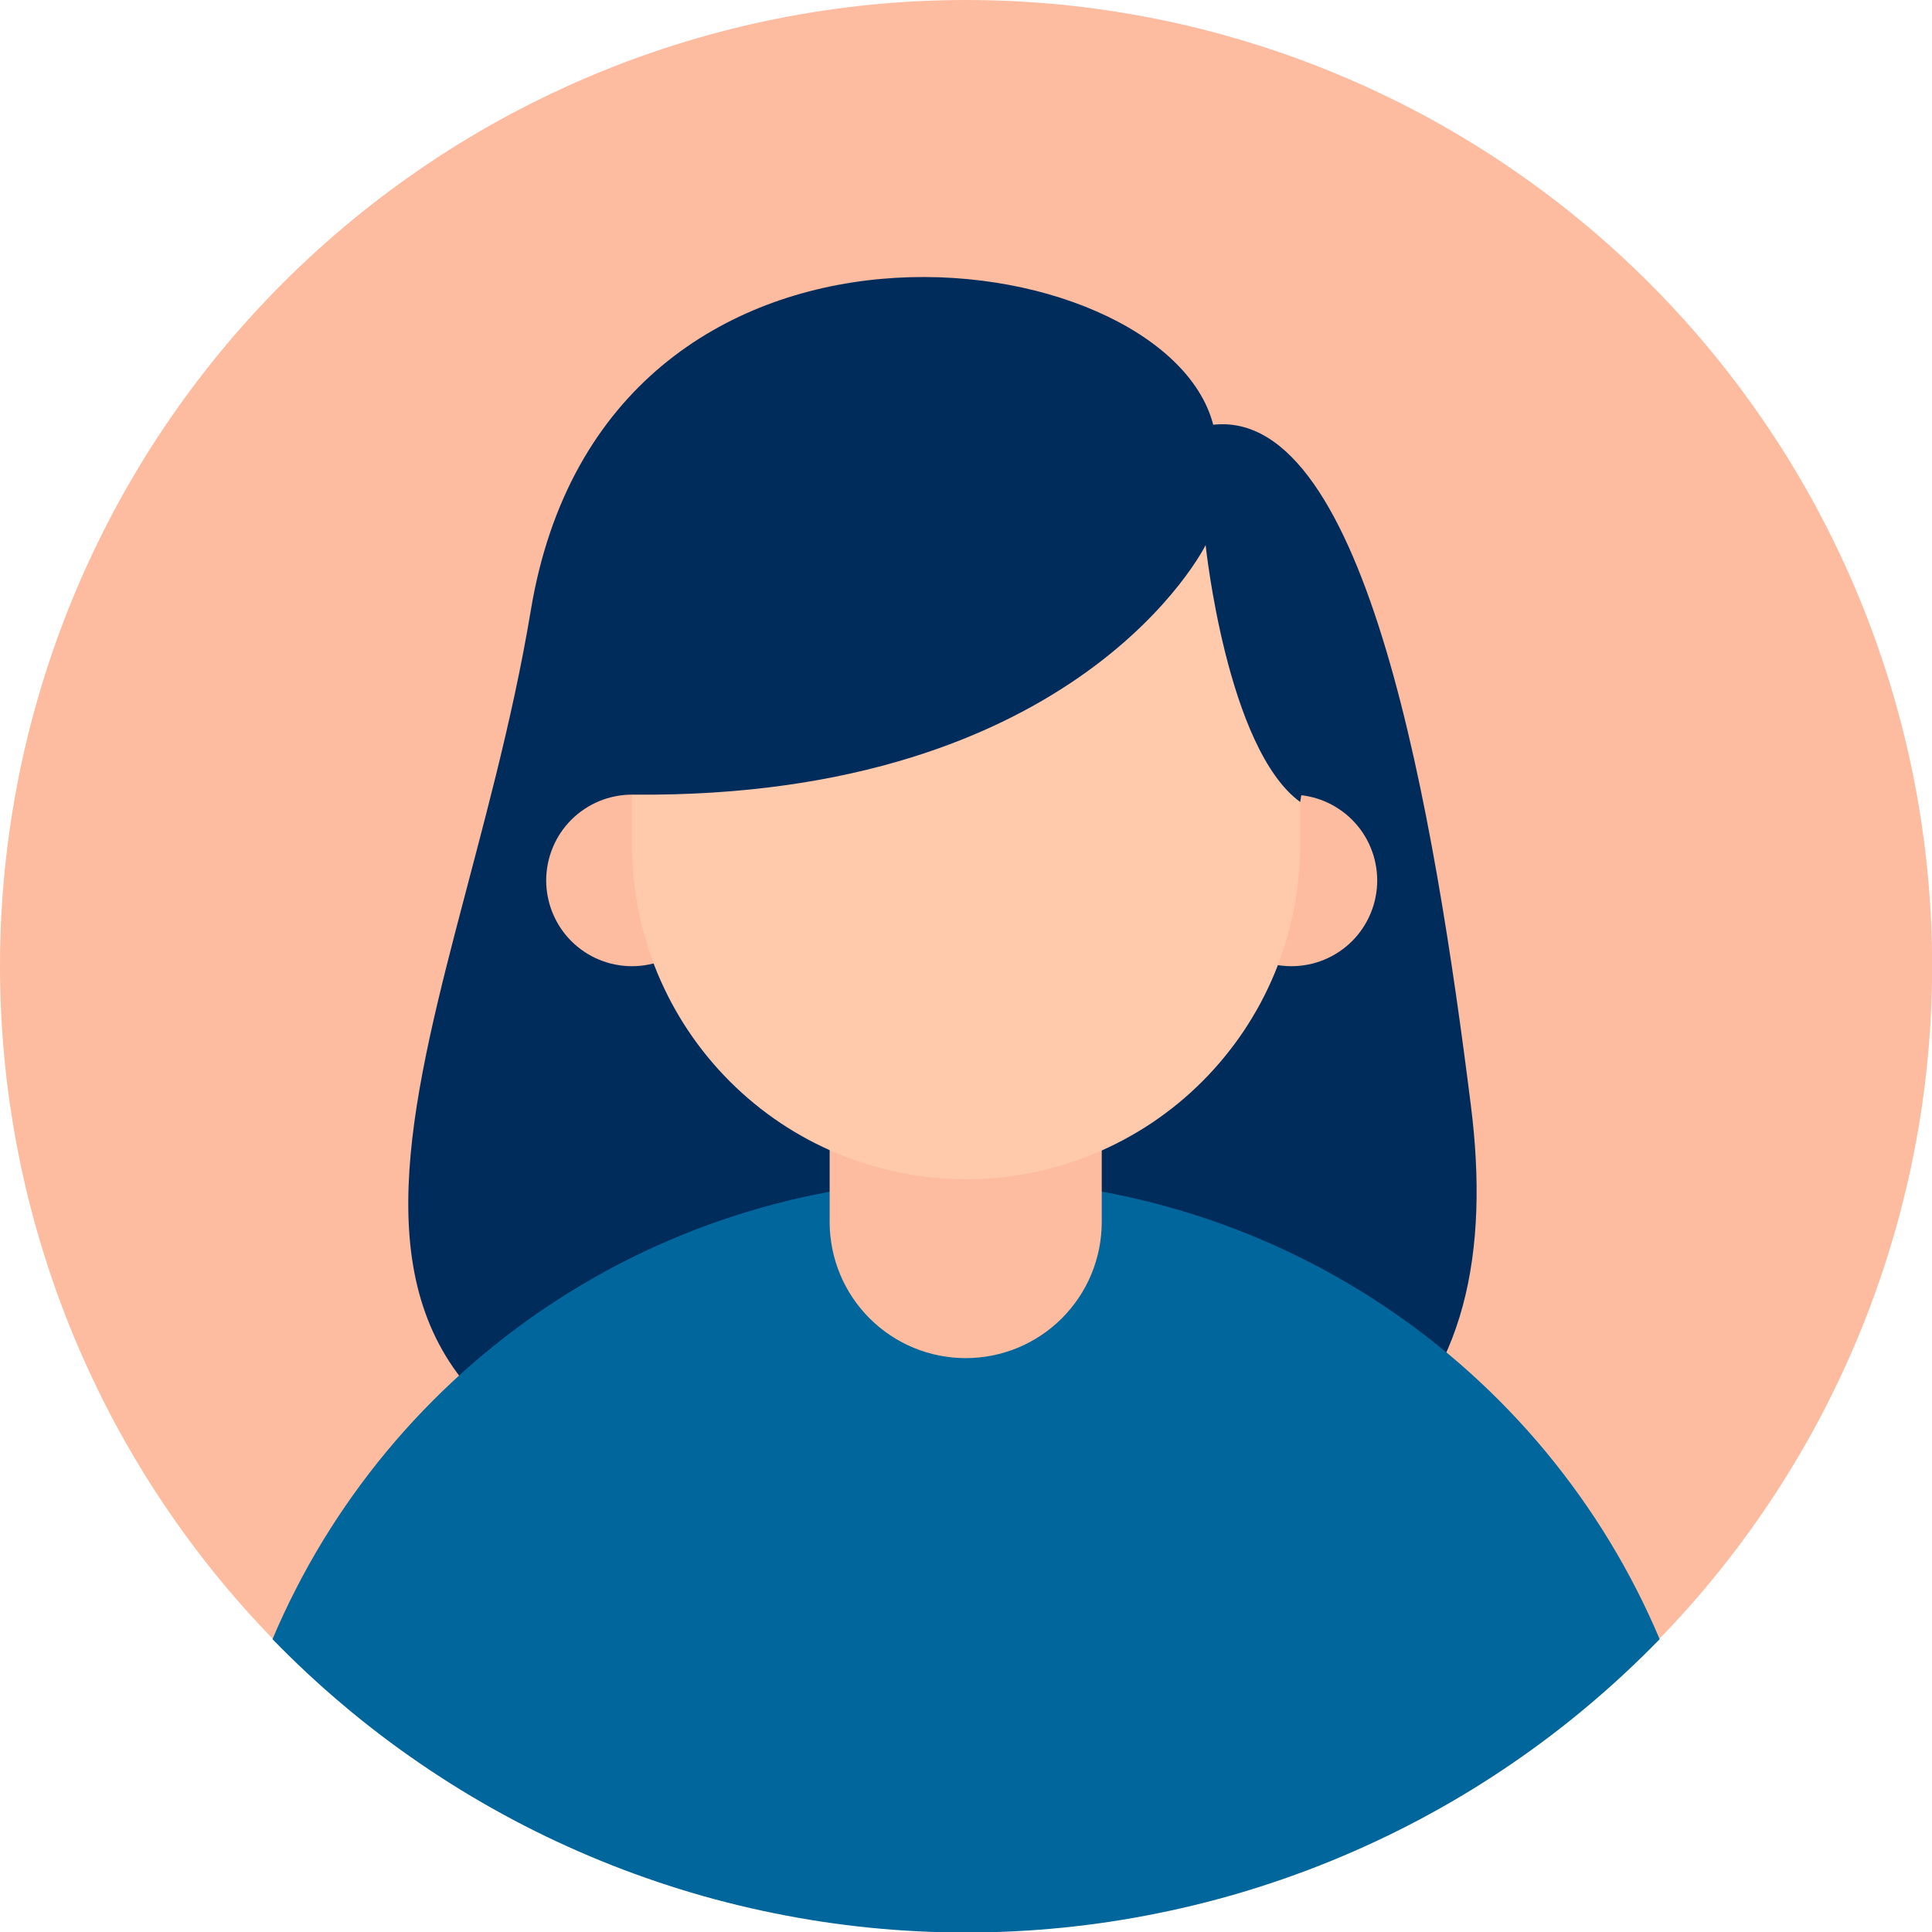 <svg xmlns="http://www.w3.org/2000/svg" xmlns:xlink="http://www.w3.org/1999/xlink" width="200" zoomAndPan="magnify" viewBox="0 0 150 150" height="200" preserveAspectRatio="xMidYMid meet" version="1.0"><path fill="#fdbba0" d="M 150.012 75.004 C 150.012 76.234 149.98 77.461 149.922 78.688 C 149.859 79.914 149.77 81.137 149.648 82.359 C 149.531 83.578 149.379 84.797 149.199 86.012 C 149.02 87.227 148.809 88.434 148.57 89.637 C 148.332 90.844 148.062 92.039 147.762 93.23 C 147.465 94.422 147.137 95.605 146.781 96.777 C 146.426 97.953 146.039 99.117 145.625 100.273 C 145.215 101.43 144.773 102.574 144.301 103.711 C 143.832 104.844 143.336 105.965 142.809 107.074 C 142.285 108.184 141.734 109.281 141.156 110.363 C 140.578 111.445 139.973 112.512 139.34 113.566 C 138.711 114.621 138.051 115.656 137.371 116.676 C 136.688 117.699 135.98 118.699 135.25 119.688 C 134.52 120.672 133.766 121.641 132.984 122.59 C 132.207 123.539 131.406 124.469 130.582 125.375 C 129.758 126.285 128.91 127.176 128.043 128.043 C 127.176 128.91 126.285 129.758 125.375 130.582 C 124.469 131.406 123.539 132.207 122.59 132.984 C 121.641 133.766 120.672 134.52 119.688 135.25 C 118.699 135.98 117.699 136.688 116.676 137.371 C 115.656 138.051 114.621 138.711 113.566 139.34 C 112.512 139.973 111.445 140.578 110.363 141.156 C 109.281 141.734 108.184 142.285 107.074 142.809 C 105.965 143.336 104.844 143.832 103.711 144.301 C 102.574 144.773 101.43 145.215 100.273 145.625 C 99.117 146.039 97.953 146.426 96.777 146.781 C 95.605 147.137 94.422 147.465 93.23 147.762 C 92.039 148.062 90.844 148.332 89.637 148.57 C 88.434 148.809 87.227 149.02 86.012 149.199 C 84.797 149.379 83.578 149.531 82.359 149.648 C 81.137 149.77 79.914 149.859 78.688 149.922 C 77.461 149.98 76.234 150.012 75.004 150.012 C 73.777 150.012 72.551 149.98 71.324 149.922 C 70.098 149.859 68.875 149.77 67.652 149.648 C 66.434 149.531 65.215 149.379 64 149.199 C 62.785 149.02 61.578 148.809 60.371 148.57 C 59.168 148.332 57.973 148.062 56.781 147.762 C 55.59 147.465 54.406 147.137 53.234 146.781 C 52.059 146.426 50.895 146.039 49.738 145.625 C 48.582 145.215 47.438 144.773 46.301 144.301 C 45.168 143.832 44.047 143.336 42.938 142.809 C 41.828 142.285 40.73 141.734 39.648 141.156 C 38.566 140.578 37.496 139.973 36.445 139.34 C 35.391 138.711 34.355 138.051 33.336 137.371 C 32.312 136.688 31.312 135.98 30.324 135.25 C 29.34 134.52 28.371 133.766 27.422 132.984 C 26.473 132.207 25.543 131.406 24.637 130.582 C 23.727 129.758 22.836 128.91 21.969 128.043 C 21.102 127.176 20.254 126.285 19.43 125.375 C 18.605 124.469 17.805 123.539 17.027 122.59 C 16.246 121.641 15.492 120.672 14.762 119.688 C 14.031 118.699 13.324 117.699 12.641 116.676 C 11.957 115.656 11.301 114.621 10.672 113.566 C 10.039 112.512 9.434 111.445 8.855 110.363 C 8.277 109.281 7.727 108.184 7.203 107.074 C 6.676 105.965 6.18 104.844 5.711 103.711 C 5.238 102.574 4.797 101.43 4.383 100.273 C 3.973 99.117 3.586 97.953 3.23 96.777 C 2.875 95.605 2.547 94.422 2.246 93.23 C 1.949 92.039 1.68 90.844 1.441 89.637 C 1.203 88.434 0.992 87.227 0.812 86.012 C 0.633 84.797 0.48 83.578 0.359 82.359 C 0.242 81.137 0.152 79.914 0.09 78.688 C 0.031 77.461 0 76.234 0 75.004 C 0 73.777 0.031 72.551 0.09 71.324 C 0.152 70.098 0.242 68.875 0.359 67.652 C 0.48 66.434 0.633 65.215 0.812 64 C 0.992 62.785 1.203 61.578 1.441 60.371 C 1.68 59.168 1.949 57.973 2.246 56.781 C 2.547 55.59 2.875 54.406 3.23 53.234 C 3.586 52.059 3.973 50.895 4.383 49.738 C 4.797 48.582 5.238 47.438 5.711 46.301 C 6.18 45.168 6.676 44.047 7.203 42.938 C 7.727 41.828 8.277 40.73 8.855 39.648 C 9.434 38.566 10.039 37.496 10.672 36.445 C 11.301 35.391 11.957 34.355 12.641 33.336 C 13.324 32.312 14.031 31.312 14.762 30.324 C 15.492 29.34 16.246 28.371 17.027 27.422 C 17.805 26.473 18.605 25.543 19.43 24.637 C 20.254 23.727 21.102 22.836 21.969 21.969 C 22.836 21.102 23.727 20.254 24.637 19.43 C 25.543 18.605 26.473 17.805 27.422 17.027 C 28.371 16.246 29.34 15.492 30.324 14.762 C 31.312 14.031 32.312 13.324 33.336 12.641 C 34.355 11.957 35.391 11.301 36.445 10.672 C 37.496 10.039 38.566 9.434 39.648 8.855 C 40.73 8.277 41.828 7.727 42.938 7.203 C 44.047 6.676 45.168 6.18 46.301 5.711 C 47.438 5.238 48.582 4.797 49.738 4.383 C 50.895 3.973 52.059 3.586 53.234 3.23 C 54.406 2.875 55.59 2.547 56.781 2.246 C 57.973 1.949 59.168 1.68 60.371 1.441 C 61.578 1.203 62.785 0.992 64 0.812 C 65.215 0.633 66.434 0.48 67.652 0.359 C 68.875 0.242 70.098 0.152 71.324 0.09 C 72.551 0.031 73.777 0 75.004 0 C 76.234 0 77.461 0.031 78.688 0.09 C 79.914 0.152 81.137 0.242 82.359 0.359 C 83.578 0.48 84.797 0.633 86.012 0.812 C 87.227 0.992 88.434 1.203 89.637 1.441 C 90.844 1.68 92.039 1.949 93.23 2.246 C 94.422 2.547 95.605 2.875 96.777 3.23 C 97.953 3.586 99.117 3.973 100.273 4.383 C 101.43 4.797 102.574 5.238 103.711 5.711 C 104.844 6.18 105.965 6.676 107.074 7.203 C 108.184 7.727 109.281 8.277 110.363 8.855 C 111.445 9.434 112.512 10.039 113.566 10.672 C 114.621 11.301 115.656 11.957 116.676 12.641 C 117.699 13.324 118.699 14.031 119.688 14.762 C 120.672 15.492 121.641 16.246 122.59 17.027 C 123.539 17.805 124.469 18.605 125.375 19.43 C 126.285 20.254 127.176 21.102 128.043 21.969 C 128.91 22.836 129.758 23.727 130.582 24.637 C 131.406 25.543 132.207 26.473 132.984 27.422 C 133.766 28.371 134.52 29.34 135.25 30.324 C 135.98 31.312 136.688 32.312 137.371 33.336 C 138.051 34.355 138.711 35.391 139.34 36.445 C 139.973 37.496 140.578 38.566 141.156 39.648 C 141.734 40.73 142.285 41.828 142.809 42.938 C 143.336 44.047 143.832 45.168 144.301 46.301 C 144.773 47.438 145.215 48.582 145.625 49.738 C 146.039 50.895 146.426 52.059 146.781 53.234 C 147.137 54.406 147.465 55.59 147.762 56.781 C 148.062 57.973 148.332 59.168 148.57 60.371 C 148.809 61.578 149.02 62.785 149.199 64 C 149.379 65.215 149.531 66.434 149.648 67.652 C 149.77 68.875 149.859 70.098 149.922 71.324 C 149.98 72.551 150.012 73.777 150.012 75.004 Z M 150.012 75.004 " fill-opacity="1" fill-rule="nonzero"/><path fill="#002c5c" d="M 94.195 32.977 C 90.391 18.367 46.984 12.582 41.211 47.391 C 35.434 82.199 15 111.23 61.078 118.277 C 107.16 125.324 117.023 108.273 114.203 85.867 C 111.387 63.461 106.172 31.66 94.195 32.977 Z M 94.195 32.977 " fill-opacity="1" fill-rule="nonzero"/><path fill="#00669b" d="M 128.855 127.266 C 127.984 128.16 127.09 129.039 126.172 129.891 C 125.258 130.742 124.32 131.574 123.363 132.379 C 122.406 133.188 121.43 133.969 120.434 134.727 C 119.438 135.484 118.426 136.215 117.391 136.922 C 116.359 137.629 115.309 138.309 114.242 138.965 C 113.176 139.617 112.094 140.246 110.996 140.844 C 109.898 141.445 108.785 142.02 107.656 142.562 C 106.531 143.105 105.391 143.621 104.238 144.109 C 103.086 144.598 101.922 145.055 100.746 145.484 C 99.57 145.914 98.387 146.312 97.191 146.684 C 95.996 147.055 94.789 147.395 93.578 147.703 C 92.367 148.012 91.145 148.293 89.918 148.539 C 88.691 148.789 87.461 149.008 86.223 149.195 C 84.988 149.383 83.746 149.539 82.5 149.664 C 81.254 149.789 80.008 149.883 78.758 149.945 C 77.508 150.008 76.258 150.039 75.004 150.039 C 73.754 150.039 72.504 150.008 71.254 149.945 C 70.004 149.883 68.758 149.789 67.512 149.664 C 66.266 149.539 65.023 149.383 63.789 149.195 C 62.551 149.008 61.316 148.789 60.09 148.539 C 58.863 148.293 57.645 148.012 56.434 147.703 C 55.219 147.395 54.016 147.055 52.82 146.684 C 51.625 146.312 50.441 145.914 49.266 145.484 C 48.09 145.055 46.926 144.598 45.773 144.109 C 44.621 143.621 43.48 143.105 42.352 142.562 C 41.227 142.02 40.113 141.445 39.016 140.844 C 37.918 140.246 36.836 139.617 35.77 138.965 C 34.703 138.309 33.652 137.629 32.621 136.922 C 31.586 136.215 30.57 135.484 29.574 134.727 C 28.578 133.969 27.602 133.188 26.645 132.379 C 25.688 131.574 24.754 130.742 23.836 129.891 C 22.922 129.039 22.027 128.16 21.156 127.266 C 21.711 125.949 22.316 124.656 22.965 123.387 C 23.613 122.117 24.309 120.871 25.051 119.652 C 25.793 118.434 26.578 117.242 27.406 116.082 C 28.234 114.922 29.102 113.789 30.016 112.691 C 30.926 111.594 31.875 110.531 32.863 109.504 C 33.852 108.473 34.879 107.484 35.941 106.527 C 37 105.574 38.098 104.664 39.223 103.789 C 40.352 102.914 41.512 102.086 42.699 101.297 C 43.891 100.508 45.105 99.766 46.348 99.066 C 47.594 98.363 48.859 97.711 50.152 97.105 C 51.445 96.5 52.754 95.941 54.086 95.43 C 55.422 94.918 56.77 94.457 58.137 94.047 C 59.5 93.637 60.879 93.273 62.273 92.961 C 63.664 92.652 65.066 92.395 66.48 92.184 C 67.891 91.977 69.309 91.82 70.73 91.715 C 72.152 91.613 73.578 91.559 75.004 91.559 C 76.434 91.559 77.855 91.613 79.281 91.715 C 80.703 91.82 82.121 91.977 83.531 92.184 C 84.945 92.395 86.344 92.652 87.738 92.961 C 89.129 93.273 90.512 93.637 91.875 94.047 C 93.242 94.457 94.59 94.918 95.922 95.43 C 97.258 95.941 98.566 96.5 99.859 97.105 C 101.152 97.711 102.418 98.363 103.66 99.066 C 104.906 99.766 106.121 100.508 107.312 101.297 C 108.5 102.086 109.66 102.914 110.785 103.789 C 111.914 104.664 113.012 105.574 114.07 106.527 C 115.133 107.484 116.16 108.473 117.148 109.504 C 118.137 110.531 119.086 111.594 119.996 112.691 C 120.906 113.789 121.777 114.922 122.605 116.082 C 123.434 117.242 124.219 118.434 124.961 119.652 C 125.699 120.871 126.398 122.117 127.047 123.387 C 127.695 124.656 128.301 125.949 128.855 127.266 Z M 128.855 127.266 " fill-opacity="1" fill-rule="nonzero"/><path fill="#fdbba0" d="M 74.977 75.004 C 75.668 75.004 76.355 75.074 77.035 75.207 C 77.719 75.344 78.379 75.543 79.02 75.809 C 79.66 76.074 80.266 76.398 80.844 76.785 C 81.422 77.172 81.953 77.609 82.445 78.098 C 82.934 78.59 83.371 79.121 83.758 79.699 C 84.145 80.277 84.469 80.883 84.734 81.523 C 85 82.168 85.199 82.828 85.336 83.508 C 85.469 84.188 85.539 84.875 85.539 85.566 L 85.539 94.883 C 85.539 95.574 85.469 96.262 85.336 96.941 C 85.199 97.621 85 98.285 84.734 98.926 C 84.469 99.566 84.145 100.172 83.758 100.75 C 83.371 101.328 82.934 101.859 82.445 102.352 C 81.953 102.84 81.422 103.277 80.844 103.664 C 80.266 104.051 79.66 104.375 79.02 104.641 C 78.379 104.906 77.719 105.105 77.035 105.242 C 76.355 105.375 75.668 105.445 74.977 105.445 C 74.281 105.445 73.598 105.375 72.914 105.242 C 72.234 105.105 71.574 104.906 70.934 104.641 C 70.293 104.375 69.684 104.051 69.109 103.664 C 68.531 103.277 68 102.84 67.508 102.352 C 67.02 101.859 66.582 101.328 66.195 100.75 C 65.809 100.172 65.484 99.566 65.219 98.926 C 64.953 98.285 64.754 97.621 64.617 96.941 C 64.484 96.262 64.414 95.574 64.414 94.883 L 64.414 85.566 C 64.414 84.875 64.484 84.188 64.617 83.508 C 64.754 82.828 64.953 82.168 65.219 81.523 C 65.484 80.883 65.809 80.277 66.195 79.699 C 66.582 79.121 67.02 78.59 67.508 78.098 C 68 77.609 68.531 77.172 69.109 76.785 C 69.684 76.398 70.293 76.074 70.934 75.809 C 71.574 75.543 72.234 75.344 72.914 75.207 C 73.598 75.074 74.281 75.004 74.977 75.004 Z M 74.977 75.004 " fill-opacity="1" fill-rule="nonzero"/><path fill="#fdbba0" d="M 55.727 68.355 C 55.727 68.793 55.684 69.227 55.598 69.656 C 55.512 70.086 55.387 70.5 55.219 70.906 C 55.051 71.309 54.848 71.691 54.605 72.055 C 54.359 72.422 54.086 72.758 53.777 73.066 C 53.465 73.375 53.129 73.652 52.766 73.895 C 52.402 74.137 52.02 74.344 51.613 74.508 C 51.211 74.676 50.793 74.805 50.367 74.887 C 49.938 74.973 49.504 75.016 49.066 75.016 C 48.629 75.016 48.195 74.973 47.766 74.887 C 47.34 74.805 46.922 74.676 46.516 74.508 C 46.113 74.344 45.73 74.137 45.367 73.895 C 45.004 73.652 44.664 73.375 44.355 73.066 C 44.047 72.758 43.77 72.422 43.527 72.055 C 43.285 71.691 43.082 71.309 42.914 70.906 C 42.746 70.5 42.621 70.086 42.535 69.656 C 42.449 69.227 42.406 68.793 42.406 68.355 C 42.406 67.918 42.449 67.484 42.535 67.059 C 42.621 66.629 42.746 66.211 42.914 65.809 C 43.082 65.402 43.285 65.02 43.527 64.656 C 43.77 64.293 44.047 63.957 44.355 63.648 C 44.664 63.336 45.004 63.062 45.367 62.82 C 45.73 62.574 46.113 62.371 46.516 62.203 C 46.922 62.035 47.34 61.91 47.766 61.824 C 48.195 61.738 48.629 61.695 49.066 61.695 C 49.504 61.695 49.938 61.738 50.367 61.824 C 50.793 61.91 51.211 62.035 51.613 62.203 C 52.02 62.371 52.402 62.574 52.766 62.82 C 53.129 63.062 53.465 63.336 53.777 63.648 C 54.086 63.957 54.359 64.293 54.605 64.656 C 54.848 65.02 55.051 65.402 55.219 65.809 C 55.387 66.211 55.512 66.629 55.598 67.059 C 55.684 67.484 55.727 67.918 55.727 68.355 Z M 55.727 68.355 " fill-opacity="1" fill-rule="nonzero"/><path fill="#fdbba0" d="M 106.926 68.355 C 106.926 68.793 106.883 69.227 106.797 69.656 C 106.715 70.086 106.586 70.5 106.418 70.906 C 106.254 71.309 106.047 71.691 105.805 72.055 C 105.562 72.422 105.285 72.758 104.977 73.066 C 104.668 73.375 104.332 73.652 103.965 73.895 C 103.602 74.137 103.219 74.344 102.816 74.508 C 102.41 74.676 101.996 74.805 101.566 74.887 C 101.137 74.973 100.703 75.016 100.266 75.016 C 99.828 75.016 99.395 74.973 98.969 74.887 C 98.539 74.805 98.121 74.676 97.719 74.508 C 97.312 74.344 96.93 74.137 96.566 73.895 C 96.203 73.652 95.867 73.375 95.559 73.066 C 95.246 72.758 94.973 72.422 94.73 72.055 C 94.484 71.691 94.281 71.309 94.113 70.906 C 93.945 70.5 93.82 70.086 93.734 69.656 C 93.648 69.227 93.605 68.793 93.605 68.355 C 93.605 67.918 93.648 67.484 93.734 67.059 C 93.82 66.629 93.945 66.211 94.113 65.809 C 94.281 65.402 94.484 65.02 94.73 64.656 C 94.973 64.293 95.246 63.957 95.559 63.648 C 95.867 63.336 96.203 63.062 96.566 62.82 C 96.93 62.574 97.312 62.371 97.719 62.203 C 98.121 62.035 98.539 61.91 98.969 61.824 C 99.395 61.738 99.828 61.695 100.266 61.695 C 100.703 61.695 101.137 61.738 101.566 61.824 C 101.996 61.91 102.41 62.035 102.816 62.203 C 103.219 62.371 103.602 62.574 103.965 62.82 C 104.332 63.062 104.668 63.336 104.977 63.648 C 105.285 63.957 105.562 64.293 105.805 64.656 C 106.047 65.02 106.254 65.402 106.418 65.809 C 106.586 66.211 106.715 66.629 106.797 67.059 C 106.883 67.484 106.926 67.918 106.926 68.355 Z M 106.926 68.355 " fill-opacity="1" fill-rule="nonzero"/><path fill="#ffc9ac" d="M 75.004 32.977 C 75.855 32.977 76.703 33.016 77.547 33.098 C 78.395 33.184 79.234 33.309 80.066 33.473 C 80.898 33.641 81.723 33.844 82.535 34.09 C 83.348 34.34 84.148 34.625 84.934 34.949 C 85.715 35.273 86.484 35.637 87.234 36.039 C 87.98 36.438 88.711 36.875 89.418 37.348 C 90.121 37.816 90.805 38.324 91.461 38.863 C 92.117 39.402 92.746 39.973 93.348 40.57 C 93.949 41.172 94.52 41.801 95.055 42.457 C 95.594 43.113 96.102 43.797 96.574 44.504 C 97.043 45.211 97.48 45.938 97.883 46.688 C 98.281 47.438 98.645 48.203 98.969 48.988 C 99.297 49.773 99.582 50.57 99.828 51.383 C 100.074 52.199 100.281 53.02 100.445 53.855 C 100.613 54.688 100.734 55.527 100.82 56.371 C 100.902 57.219 100.945 58.066 100.945 58.914 L 100.945 65.621 C 100.945 66.469 100.902 67.316 100.82 68.16 C 100.734 69.008 100.613 69.848 100.445 70.68 C 100.281 71.512 100.074 72.336 99.828 73.148 C 99.582 73.961 99.297 74.762 98.969 75.547 C 98.645 76.332 98.281 77.098 97.883 77.848 C 97.48 78.598 97.043 79.324 96.574 80.031 C 96.102 80.738 95.594 81.418 95.055 82.074 C 94.52 82.73 93.949 83.359 93.348 83.961 C 92.746 84.562 92.117 85.133 91.461 85.672 C 90.805 86.211 90.121 86.715 89.418 87.188 C 88.711 87.66 87.98 88.094 87.234 88.496 C 86.484 88.895 85.715 89.258 84.934 89.586 C 84.148 89.91 83.348 90.195 82.535 90.441 C 81.723 90.688 80.898 90.895 80.066 91.059 C 79.234 91.227 78.395 91.352 77.547 91.434 C 76.703 91.516 75.855 91.559 75.004 91.559 C 74.156 91.559 73.309 91.516 72.461 91.434 C 71.617 91.352 70.777 91.227 69.945 91.059 C 69.113 90.895 68.289 90.688 67.477 90.441 C 66.664 90.195 65.863 89.91 65.078 89.586 C 64.293 89.258 63.527 88.895 62.777 88.496 C 62.027 88.094 61.301 87.66 60.594 87.188 C 59.887 86.715 59.207 86.211 58.551 85.672 C 57.895 85.133 57.266 84.562 56.664 83.961 C 56.062 83.359 55.492 82.73 54.953 82.074 C 54.414 81.418 53.91 80.738 53.438 80.031 C 52.965 79.324 52.531 78.598 52.129 77.848 C 51.73 77.098 51.367 76.332 51.039 75.547 C 50.715 74.762 50.43 73.961 50.184 73.148 C 49.938 72.336 49.73 71.512 49.566 70.68 C 49.398 69.848 49.273 69.008 49.191 68.16 C 49.109 67.316 49.066 66.469 49.066 65.621 L 49.066 58.914 C 49.066 58.066 49.109 57.219 49.191 56.371 C 49.273 55.527 49.398 54.688 49.566 53.855 C 49.73 53.02 49.938 52.199 50.184 51.383 C 50.43 50.57 50.715 49.773 51.039 48.988 C 51.367 48.203 51.73 47.438 52.129 46.688 C 52.531 45.938 52.965 45.211 53.438 44.504 C 53.91 43.797 54.414 43.113 54.953 42.457 C 55.492 41.801 56.062 41.172 56.664 40.57 C 57.266 39.973 57.895 39.402 58.551 38.863 C 59.207 38.324 59.887 37.816 60.594 37.348 C 61.301 36.875 62.027 36.438 62.777 36.039 C 63.527 35.637 64.293 35.273 65.078 34.949 C 65.863 34.625 66.664 34.34 67.477 34.09 C 68.289 33.844 69.113 33.641 69.945 33.473 C 70.777 33.309 71.617 33.184 72.461 33.098 C 73.309 33.016 74.156 32.977 75.004 32.977 Z M 75.004 32.977 " fill-opacity="1" fill-rule="nonzero"/><path fill="#002c5c" d="M 49.066 61.695 C 83.906 62.051 93.605 42.32 93.605 42.32 C 93.605 42.32 95.254 58.109 100.945 62.266 C 103.922 45.703 95.18 30.625 72.492 29.5 C 49.805 28.371 43.68 54.297 49.066 61.695 Z M 49.066 61.695 " fill-opacity="1" fill-rule="nonzero"/></svg>